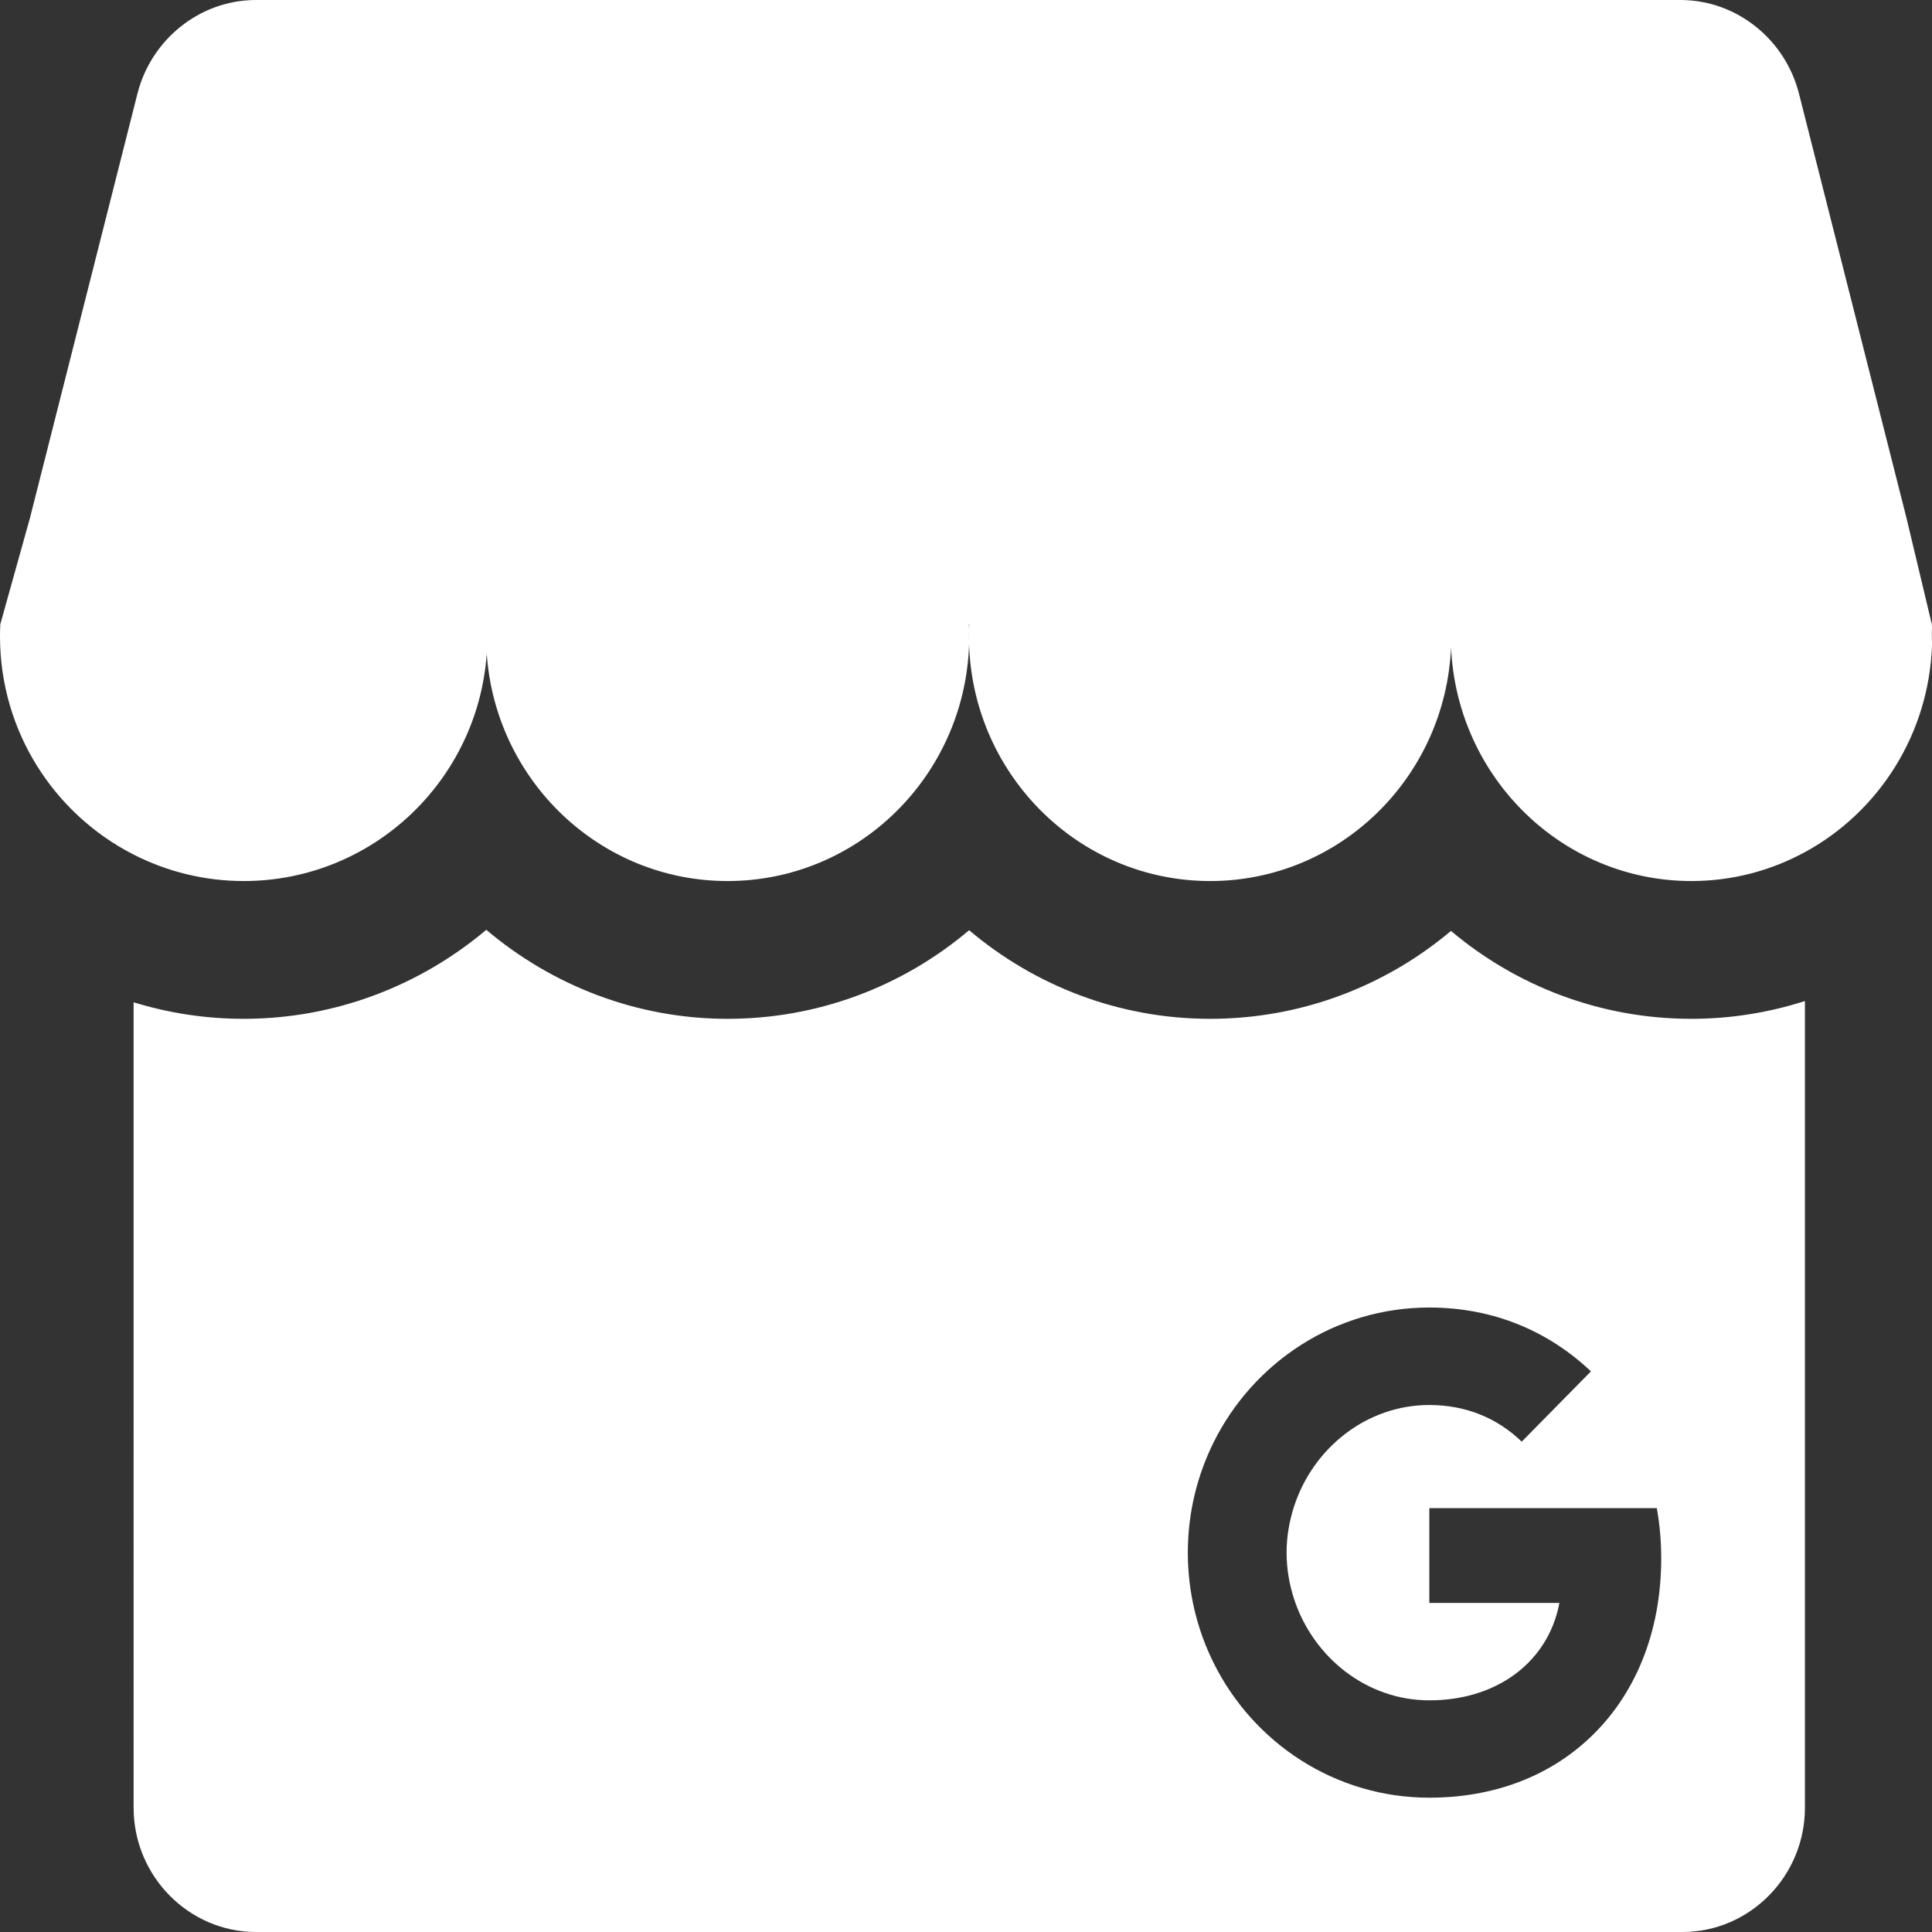 <?xml version="1.0" encoding="utf-8"?>
<!-- Generator: Adobe Illustrator 16.0.0, SVG Export Plug-In . SVG Version: 6.00 Build 0)  -->
<!DOCTYPE svg PUBLIC "-//W3C//DTD SVG 1.1//EN" "http://www.w3.org/Graphics/SVG/1.1/DTD/svg11.dtd">
<svg version="1.1" id="Layer_1" xmlns="http://www.w3.org/2000/svg" xmlns:xlink="http://www.w3.org/1999/xlink" x="0px" y="0px"
	 width="44px" height="44px" viewBox="0 0 44 44" enable-background="new 0 0 44 44" xml:space="preserve">
<rect x="0" y="0" width="44" height="44" fill="#333333" stroke="none"/>
<g>
	<path fill="#FFFFFF" d="M44,14.295c-0.001-0.027-0.003-0.053-0.004-0.079l-0.577-2.418L40.97,2.13C40.66,0.91,39.563,0,38.268,0
		h-7.068h-9.124h-9.176H5.833C4.538,0,3.44,0.91,3.131,2.13l-2.449,9.668l-0.675,2.418C0.002,14.306,0,14.397,0,14.489
		c0,2.173,1.238,4.053,3.044,4.974c0.753,0.383,1.604,0.602,2.506,0.602c2.932,0,5.332-2.285,5.535-5.178
		c0.2,2.893,2.579,5.178,5.485,5.178c2.975,0,5.397-2.392,5.5-5.38c-0.003-0.065-0.004-0.13-0.004-0.195
		c0-0.064,0.001-0.129,0.004-0.194c-0.001-0.027-0.003-0.053-0.004-0.079h0.004h0.004c-0.004,0.09-0.007,0.181-0.007,0.273
		c0,3.079,2.459,5.575,5.494,5.575c2.951,0,5.356-2.361,5.486-5.323c0.13,2.962,2.531,5.323,5.475,5.323
		c0.935,0,1.815-0.24,2.585-0.659c1.673-0.91,2.824-2.676,2.894-4.721c-0.003-0.065-0.004-0.13-0.004-0.195
		C43.996,14.425,43.997,14.36,44,14.295z M33.047,14.217L33.047,14.217L33.047,14.217L33.047,14.217z"/>
	<g>
		<g>
			<path fill="#FFFFFF" d="M38.521,23.203c-2.08,0-3.99-0.75-5.476-2.002c-1.489,1.253-3.402,2.002-5.485,2.002
				c-2.085,0-4-0.759-5.489-2.018c-1.542,1.304-3.472,2.018-5.501,2.018c-2.076,0-3.996-0.76-5.495-2.027
				c-1.506,1.268-3.437,2.027-5.526,2.027c-0.872,0-1.712-0.133-2.506-0.376V41.17c0,1.557,1.255,2.83,2.79,2.83h32.484
				c1.534,0,2.789-1.273,2.789-2.83V22.798C40.279,23.063,39.411,23.203,38.521,23.203z M37.833,35.498
				c-0.002,1.694-0.602,3.121-1.64,4.092c-0.91,0.853-2.155,1.351-3.641,1.351c-2.149,0-4.011-1.249-4.915-3.074
				c-0.373-0.753-0.585-1.605-0.585-2.506c0-0.901,0.212-1.755,0.585-2.508c0.904-1.824,2.766-3.075,4.915-3.075
				c1.483,0,2.729,0.553,3.681,1.454l-1.577,1.601c-0.571-0.553-1.295-0.835-2.104-0.835c-1.433,0-2.645,0.982-3.078,2.302
				c-0.109,0.336-0.173,0.692-0.173,1.062c0,0.367,0.063,0.725,0.173,1.061c0.434,1.318,1.646,2.301,3.078,2.301
				c0.739,0,1.369-0.198,1.863-0.532c0.582-0.396,0.97-0.988,1.099-1.686h-2.962v-2.159h5.181c0.063,0.357,0.099,0.729,0.1,1.115
				V35.498z"/>
		</g>
	</g>
</g>
</svg>
